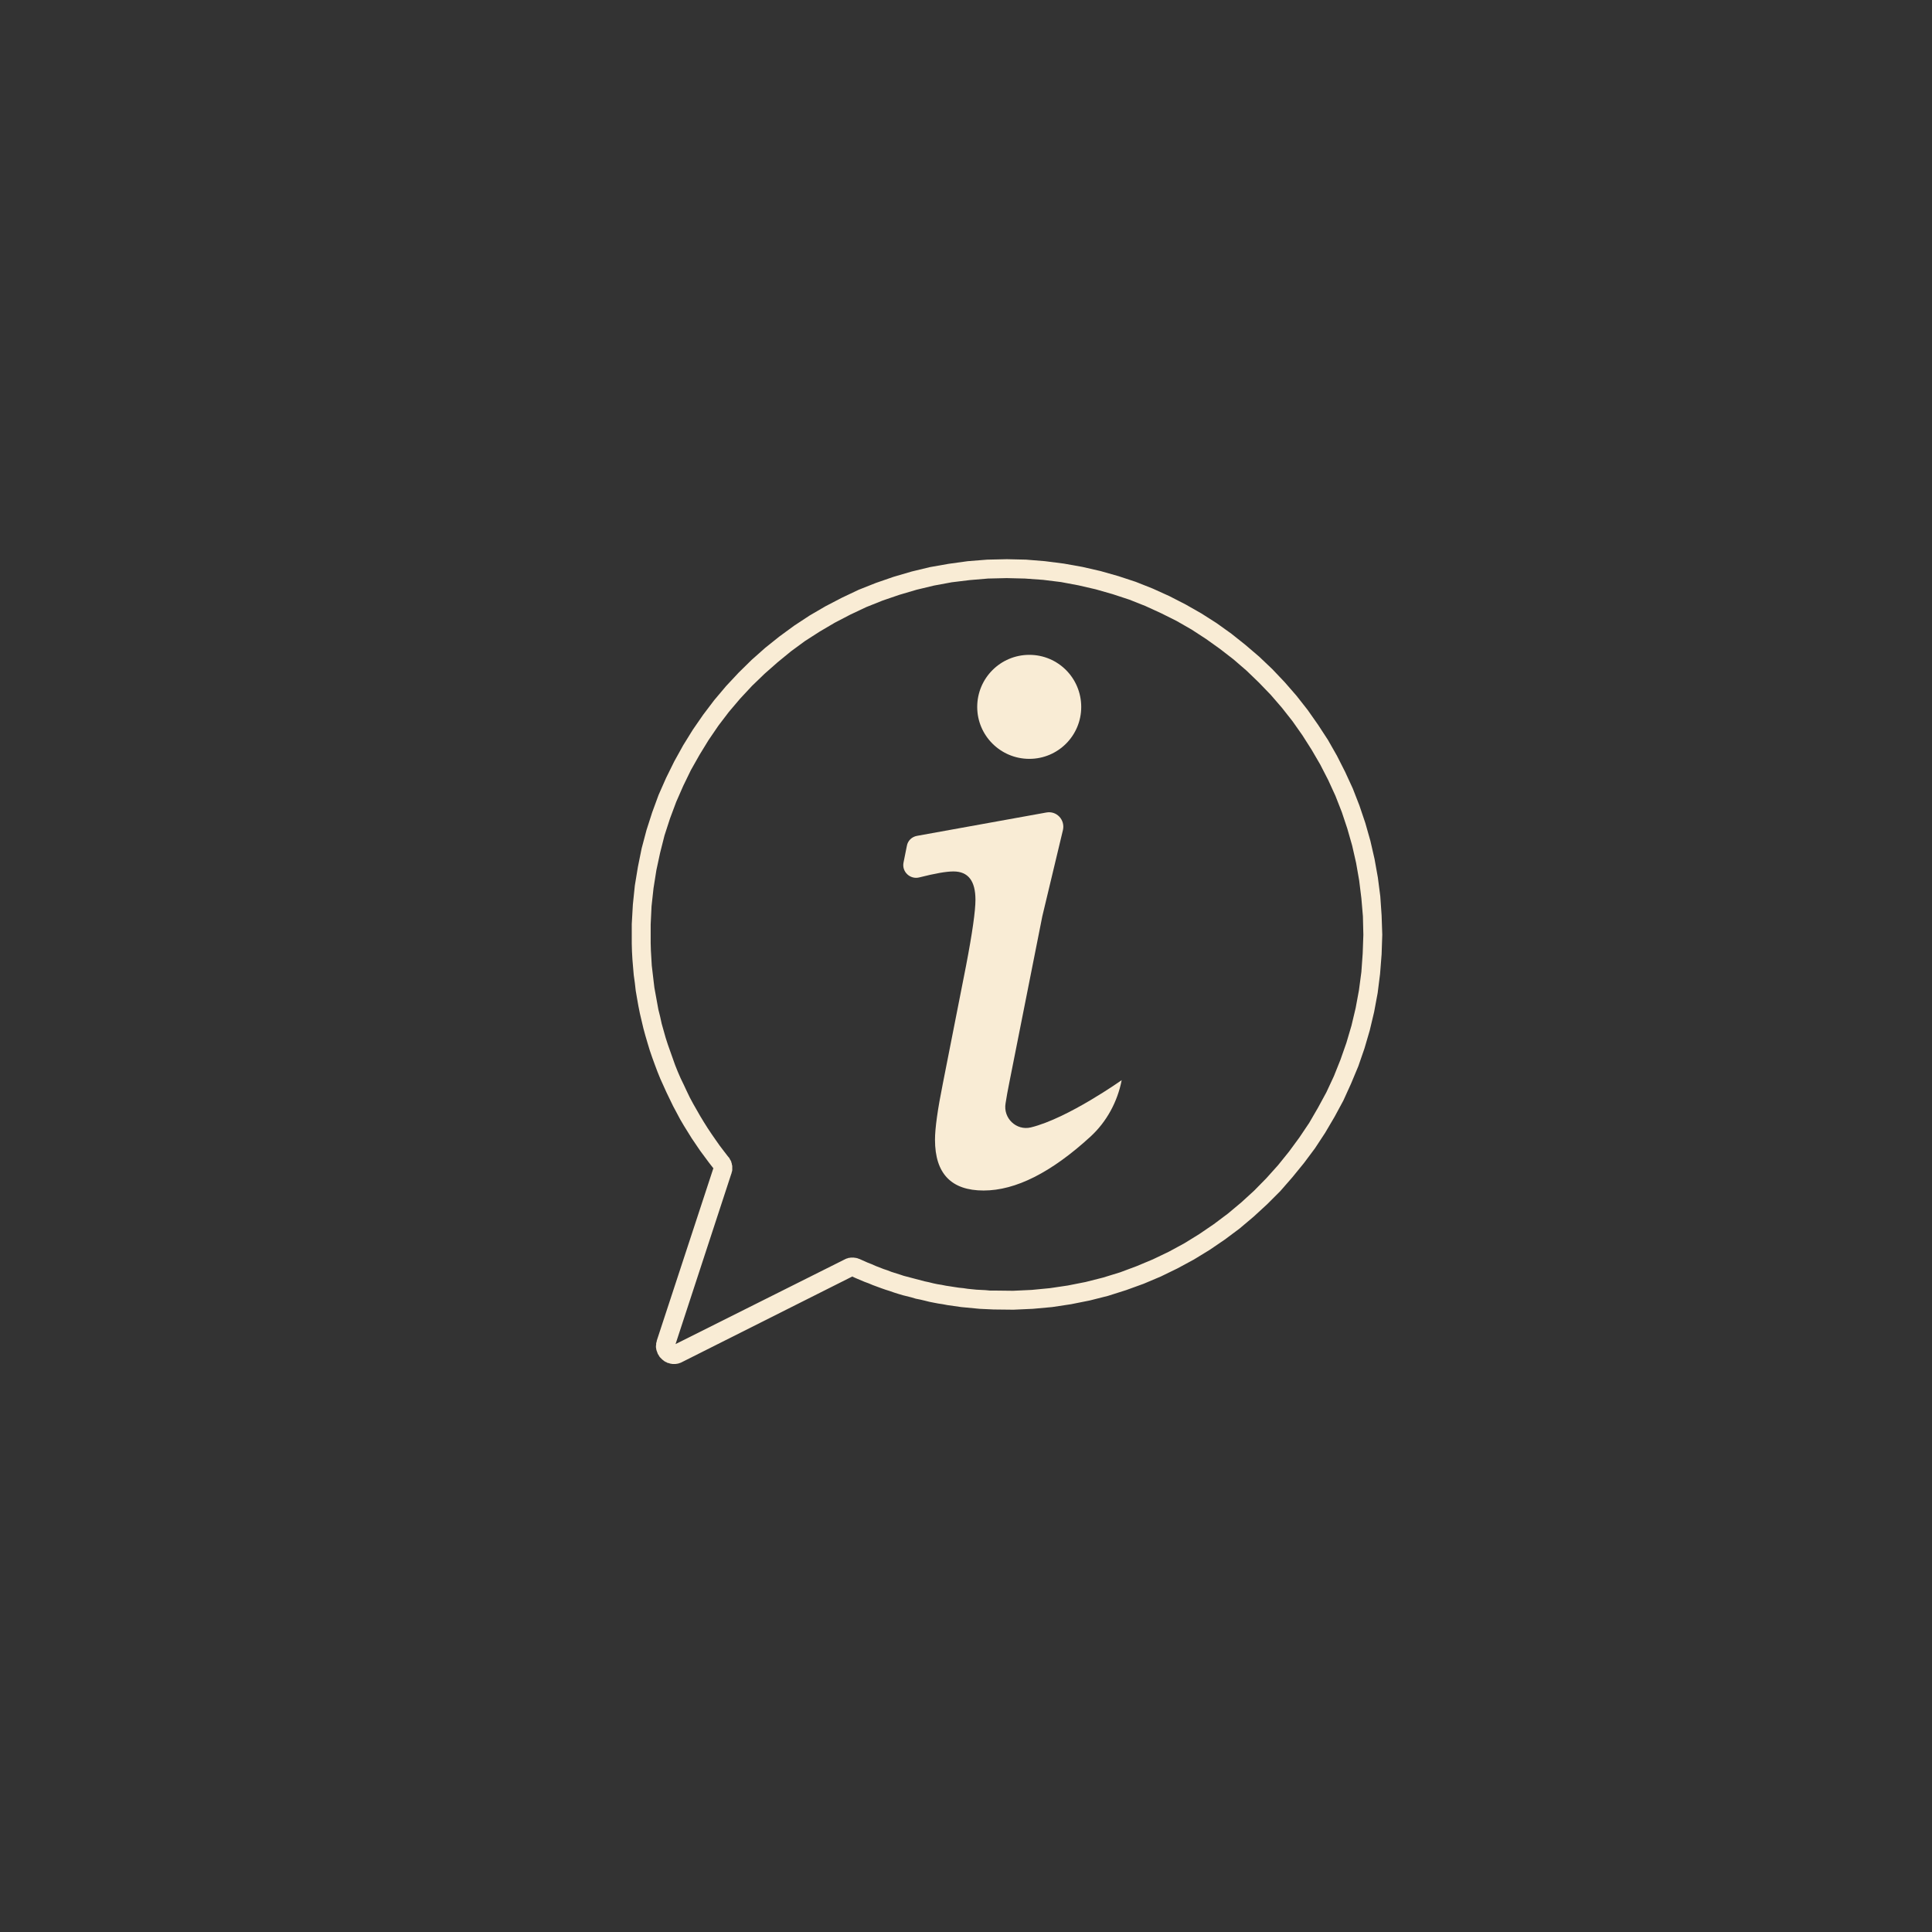 <?xml version="1.0" encoding="UTF-8"?>
<!DOCTYPE svg PUBLIC "-//W3C//DTD SVG 1.1//EN" "http://www.w3.org/Graphics/SVG/1.1/DTD/svg11.dtd">
<!-- Creator: CorelDRAW -->
<svg xmlns="http://www.w3.org/2000/svg" xml:space="preserve" width="464px" height="464px" version="1.1" style="shape-rendering:geometricPrecision; text-rendering:geometricPrecision; image-rendering:optimizeQuality; fill-rule:evenodd; clip-rule:evenodd"
viewBox="0 0 87.86 87.86"
 xmlns:xlink="http://www.w3.org/1999/xlink"
 xmlns:xodm="http://www.corel.com/coreldraw/odm/2003">
 <rect x="0" y="0" width="87.86" height="87.86" fill="#333333" stroke="none"/>
 <defs>
  <style type="text/css">
   <![CDATA[
    .fil2 {fill:none}
    .fil0 {fill:#F9ECD5;fill-rule:nonzero}
    .fil1 {fill:#F9ECD5;fill-rule:nonzero}
   ]]>
  </style>
 </defs>
 <g id="Ebene_x0020_1">
  <g>
   <path class="fil0" d="M45.19 59.55l0.03 -0.86 0 0 0.85 0.01 0.85 -0.04 0.83 -0.08 0.81 -0.12 0.81 -0.16 0.79 -0.2 0.78 -0.24 0.75 -0.28 0.74 -0.31 0.73 -0.35 0.7 -0.38 0.68 -0.42 0.66 -0.45 0.64 -0.48 0.61 -0.51 0.58 -0.53 0.56 -0.57 0.53 -0.59 0.5 -0.62 0.47 -0.64 0.45 -0.67 0.4 -0.69 0.38 -0.7 0.34 -0.73 0.3 -0.75 0.27 -0.77 0.23 -0.78 0.19 -0.8 0.15 -0.81 0.11 -0.83 0.06 -0.84 0.03 -0.85 0.86 0 -0.03 0.89 -0.07 0.89 -0.11 0.87 -0.16 0.86 -0.2 0.84 -0.24 0.82 -0.28 0.81 -0.33 0.79 -0.35 0.77 -0.4 0.74 -0.43 0.73 -0.46 0.7 -0.5 0.67 -0.53 0.65 -0.55 0.63 -0.59 0.59 -0.62 0.57 -0.64 0.54 -0.67 0.5 -0.69 0.47 -0.72 0.44 -0.74 0.4 -0.76 0.37 -0.78 0.33 -0.8 0.29 -0.82 0.26 -0.83 0.21 -0.85 0.17 -0.86 0.13 -0.88 0.08 -0.88 0.04 -0.9 -0.01 0 0zm-6.44 -1.5l0.35 -0.79 0 0 0.18 0.08 0.18 0.08 0.18 0.07 0.18 0.08 0.18 0.07 0.18 0.07 0.18 0.06 0.18 0.07 0.19 0.06 0.19 0.06 0.18 0.06 0.19 0.05 0.19 0.05 0.19 0.05 0.19 0.05 0.19 0.05 0.19 0.04 0.2 0.05 0.19 0.04 0.19 0.03 0.2 0.04 0.2 0.03 0.19 0.03 0.2 0.03 0.2 0.02 0.2 0.03 0.2 0.02 0.2 0.02 0.2 0.01 0.2 0.01 0.21 0.02 0.2 0 -0.03 0.86 -0.21 -0.01 -0.22 -0.01 -0.21 -0.01 -0.21 -0.02 -0.21 -0.02 -0.21 -0.02 -0.21 -0.02 -0.21 -0.03 -0.21 -0.03 -0.21 -0.03 -0.21 -0.04 -0.2 -0.03 -0.21 -0.04 -0.2 -0.04 -0.2 -0.05 -0.21 -0.05 -0.2 -0.04 -0.2 -0.06 -0.2 -0.05 -0.2 -0.05 -0.2 -0.06 -0.19 -0.06 -0.2 -0.07 -0.19 -0.06 -0.2 -0.07 -0.19 -0.07 -0.19 -0.07 -0.19 -0.08 -0.19 -0.07 -0.19 -0.08 -0.19 -0.08 -0.18 -0.08 0 0zm0.03 -0.01l-0.38 -0.76 0 0 0.02 -0.01 0.02 -0.01 0.02 -0.01 0.03 -0.01 0.01 -0.01 0.02 0 0.03 -0.01 0.02 -0.01 0.02 0 0.02 -0.01 0.03 0 0.02 0 0.02 -0.01 0.02 0 0.03 0 0.02 0 0.02 0 0.03 0 0.02 0 0.02 0 0.02 0.01 0.02 0 0.03 0 0.02 0.01 0.03 0 0.01 0.01 0.02 0 0.03 0.01 0.02 0.01 0.02 0.01 0.02 0 0.02 0.01 -0.35 0.79 0 0 0 0 0 0 0 0 0.01 0 -0.01 0 0 0 0 0 0.01 0 0 0 0 0 0 0 0 0 0 0 0 0 0 0 0 0 0.01 0 0 0 0 0 0 0 0 0 0 0 0 0 0.01 0 0 0 0 0 0 0 0 0 0 0 0 0 0 -0.01 0 0zm-0.38 -0.76l0 0 -0.06 0.03 0.06 -0.03zm-7.77 3.89l7.77 -3.89 0.38 0.76 -7.76 3.9 0 0 -0.39 -0.77zm-0.76 -0.21l0.82 0.26 0 0 0 0 0 0 0 0 0 -0.01 0 0 0 0 0 -0.01 0 0 0 -0.01 0 0 -0.01 0 0 0 0 -0.01 0 0 0 0 0 0 0 0 -0.01 0 0 0 0 0 0 -0.01 -0.01 0 0 0 0 0 -0.01 0 0 0 0 0 -0.01 0 0 0 -0.01 0 0 0 0 0 0.39 0.77 -0.06 0.03 -0.06 0.02 -0.06 0.02 -0.06 0.01 -0.07 0.01 -0.06 0 -0.06 0 -0.06 -0.01 -0.06 -0.01 -0.05 -0.02 -0.06 -0.01 -0.05 -0.03 -0.05 -0.02 -0.05 -0.03 -0.05 -0.04 -0.04 -0.03 -0.04 -0.04 -0.04 -0.04 -0.04 -0.04 -0.03 -0.05 -0.03 -0.05 -0.03 -0.05 -0.02 -0.06 -0.02 -0.05 -0.02 -0.06 -0.01 -0.06 -0.01 -0.06 0 -0.06 0.01 -0.07 0 -0.06 0.02 -0.06 0.01 -0.06 0 0zm3.39 -7.59l-2.57 7.85 -0.82 -0.26 2.58 -7.86 0.81 0.27zm-0.81 -0.23l0.67 -0.53 0 0 0.02 0.02 0.01 0.01 0.02 0.03 0.01 0.02 0.01 0.02 0.01 0.02 0.02 0.03 0.01 0.02 0.01 0.02 0.01 0.02 0.01 0.03 0 0.02 0.01 0.02 0.01 0.03 0 0.03 0.01 0.02 0 0.02 0.01 0.03 0 0.03 0 0.02 0 0.02 0 0.03 0 0.02 0 0.03 0 0.02 0 0.03 -0.01 0.03 0 0.02 -0.01 0.03 -0.01 0.02 0 0.03 -0.01 0.02 -0.81 -0.27 0 0 0 0 -0.01 0.01 0 0 0 0 0 0 0 0 0 0 0 0.01 0 0 0 0 0 0 0 0 0 0 0 0.01 0 -0.01 0 0 0 0.01 0.01 0 -0.01 0 0.01 0 0 0 0 0 0 0.01 0 -0.01 0 0.01 0 0 0 -0.01 0 0.01 0 0 0 0 0 0 0 0zm-3.72 -10.23l0.86 -0.02 0 0 0.01 0.34 0.02 0.34 0.02 0.34 0.04 0.34 0.04 0.34 0.04 0.33 0.06 0.33 0.06 0.33 0.06 0.33 0.08 0.32 0.07 0.32 0.09 0.32 0.09 0.32 0.1 0.31 0.11 0.31 0.11 0.31 0.11 0.31 0.12 0.3 0.13 0.3 0.14 0.29 0.14 0.3 0.14 0.29 0.15 0.28 0.16 0.28 0.16 0.28 0.17 0.28 0.17 0.27 0.18 0.27 0.18 0.26 0.19 0.27 0.19 0.25 0.2 0.26 -0.67 0.53 -0.21 -0.27 -0.2 -0.27 -0.2 -0.27 -0.19 -0.28 -0.19 -0.28 -0.18 -0.29 -0.18 -0.29 -0.17 -0.29 -0.16 -0.3 -0.16 -0.3 -0.15 -0.31 -0.15 -0.31 -0.14 -0.31 -0.14 -0.31 -0.13 -0.32 -0.12 -0.32 -0.12 -0.33 -0.11 -0.32 -0.1 -0.33 -0.1 -0.34 -0.09 -0.33 -0.08 -0.34 -0.08 -0.34 -0.07 -0.35 -0.06 -0.34 -0.06 -0.35 -0.04 -0.35 -0.05 -0.36 -0.03 -0.35 -0.03 -0.36 -0.02 -0.36 -0.01 -0.36 0 0zm17.05 -17.48l0 0.86 0 0 -0.85 0.02 -0.83 0.07 -0.82 0.1 -0.81 0.15 -0.79 0.19 -0.78 0.23 -0.76 0.26 -0.75 0.3 -0.72 0.34 -0.71 0.37 -0.68 0.4 -0.67 0.43 -0.64 0.47 -0.61 0.5 -0.59 0.52 -0.57 0.55 -0.54 0.58 -0.51 0.6 -0.48 0.63 -0.45 0.66 -0.41 0.67 -0.39 0.69 -0.35 0.72 -0.32 0.73 -0.28 0.75 -0.25 0.77 -0.2 0.79 -0.17 0.79 -0.13 0.82 -0.09 0.82 -0.04 0.83 0 0.85 -0.86 0.02 0 -0.89 0.05 -0.88 0.09 -0.87 0.14 -0.85 0.17 -0.84 0.22 -0.83 0.26 -0.81 0.29 -0.79 0.34 -0.77 0.37 -0.75 0.41 -0.74 0.44 -0.71 0.47 -0.68 0.5 -0.66 0.54 -0.64 0.57 -0.61 0.59 -0.58 0.62 -0.55 0.65 -0.52 0.67 -0.49 0.7 -0.46 0.72 -0.42 0.75 -0.39 0.76 -0.36 0.78 -0.31 0.81 -0.28 0.82 -0.24 0.83 -0.2 0.85 -0.15 0.87 -0.12 0.88 -0.07 0.89 -0.02 0 0zm17.08 17.08l-0.86 0 0 0 -0.02 -0.84 -0.07 -0.82 -0.1 -0.81 -0.14 -0.8 -0.18 -0.79 -0.22 -0.77 -0.25 -0.75 -0.29 -0.74 -0.33 -0.72 -0.36 -0.7 -0.39 -0.67 -0.42 -0.66 -0.45 -0.64 -0.48 -0.61 -0.51 -0.59 -0.54 -0.56 -0.56 -0.54 -0.59 -0.51 -0.62 -0.48 -0.63 -0.45 -0.66 -0.43 -0.68 -0.39 -0.7 -0.35 -0.72 -0.33 -0.73 -0.29 -0.76 -0.25 -0.77 -0.22 -0.78 -0.18 -0.8 -0.15 -0.81 -0.1 -0.83 -0.06 -0.83 -0.02 0 -0.86 0.88 0.02 0.86 0.07 0.86 0.11 0.84 0.15 0.83 0.19 0.81 0.23 0.79 0.26 0.78 0.31 0.75 0.34 0.74 0.38 0.72 0.41 0.69 0.44 0.67 0.48 0.64 0.51 0.62 0.53 0.6 0.57 0.56 0.59 0.54 0.62 0.51 0.65 0.47 0.67 0.45 0.69 0.41 0.72 0.37 0.73 0.35 0.76 0.3 0.77 0.27 0.8 0.23 0.81 0.19 0.83 0.15 0.84 0.11 0.85 0.06 0.87 0.03 0.88 0 0z"/>
  </g>
  <path class="fil1" d="M49.17 32.15c0,1.3 -1.05,2.36 -2.36,2.36 -1.31,0 -2.37,-1.06 -2.37,-2.36 0,-1.31 1.06,-2.37 2.37,-2.37 1.31,0 2.36,1.06 2.36,2.37z"/>
  <path class="fil1" d="M51.01 49.12l0 0c-0.19,0.98 -0.68,1.89 -1.42,2.57 -1.78,1.63 -3.4,2.45 -4.86,2.45 -1.47,0 -2.21,-0.77 -2.21,-2.31 0,-0.52 0.12,-1.38 0.36,-2.57l1.05 -5.33c0.29,-1.51 0.43,-2.51 0.43,-3.01 0,-0.86 -0.33,-1.29 -1,-1.29 -0.33,0 -0.84,0.09 -1.55,0.27 -0.42,0.11 -0.81,-0.26 -0.72,-0.68l0 0 0.15 -0.75c0.04,-0.24 0.23,-0.42 0.47,-0.46l5.87 -1.06c0.47,-0.09 0.86,0.33 0.76,0.79l-0.94 3.93 -1.5 7.56c-0.07,0.35 -0.13,0.67 -0.17,0.94 -0.12,0.68 0.49,1.26 1.15,1.1 1.68,-0.41 4.13,-2.15 4.13,-2.15z"/>
  <rect class="fil2" width="87.86" height="87.86"/>
 </g>
</svg>
